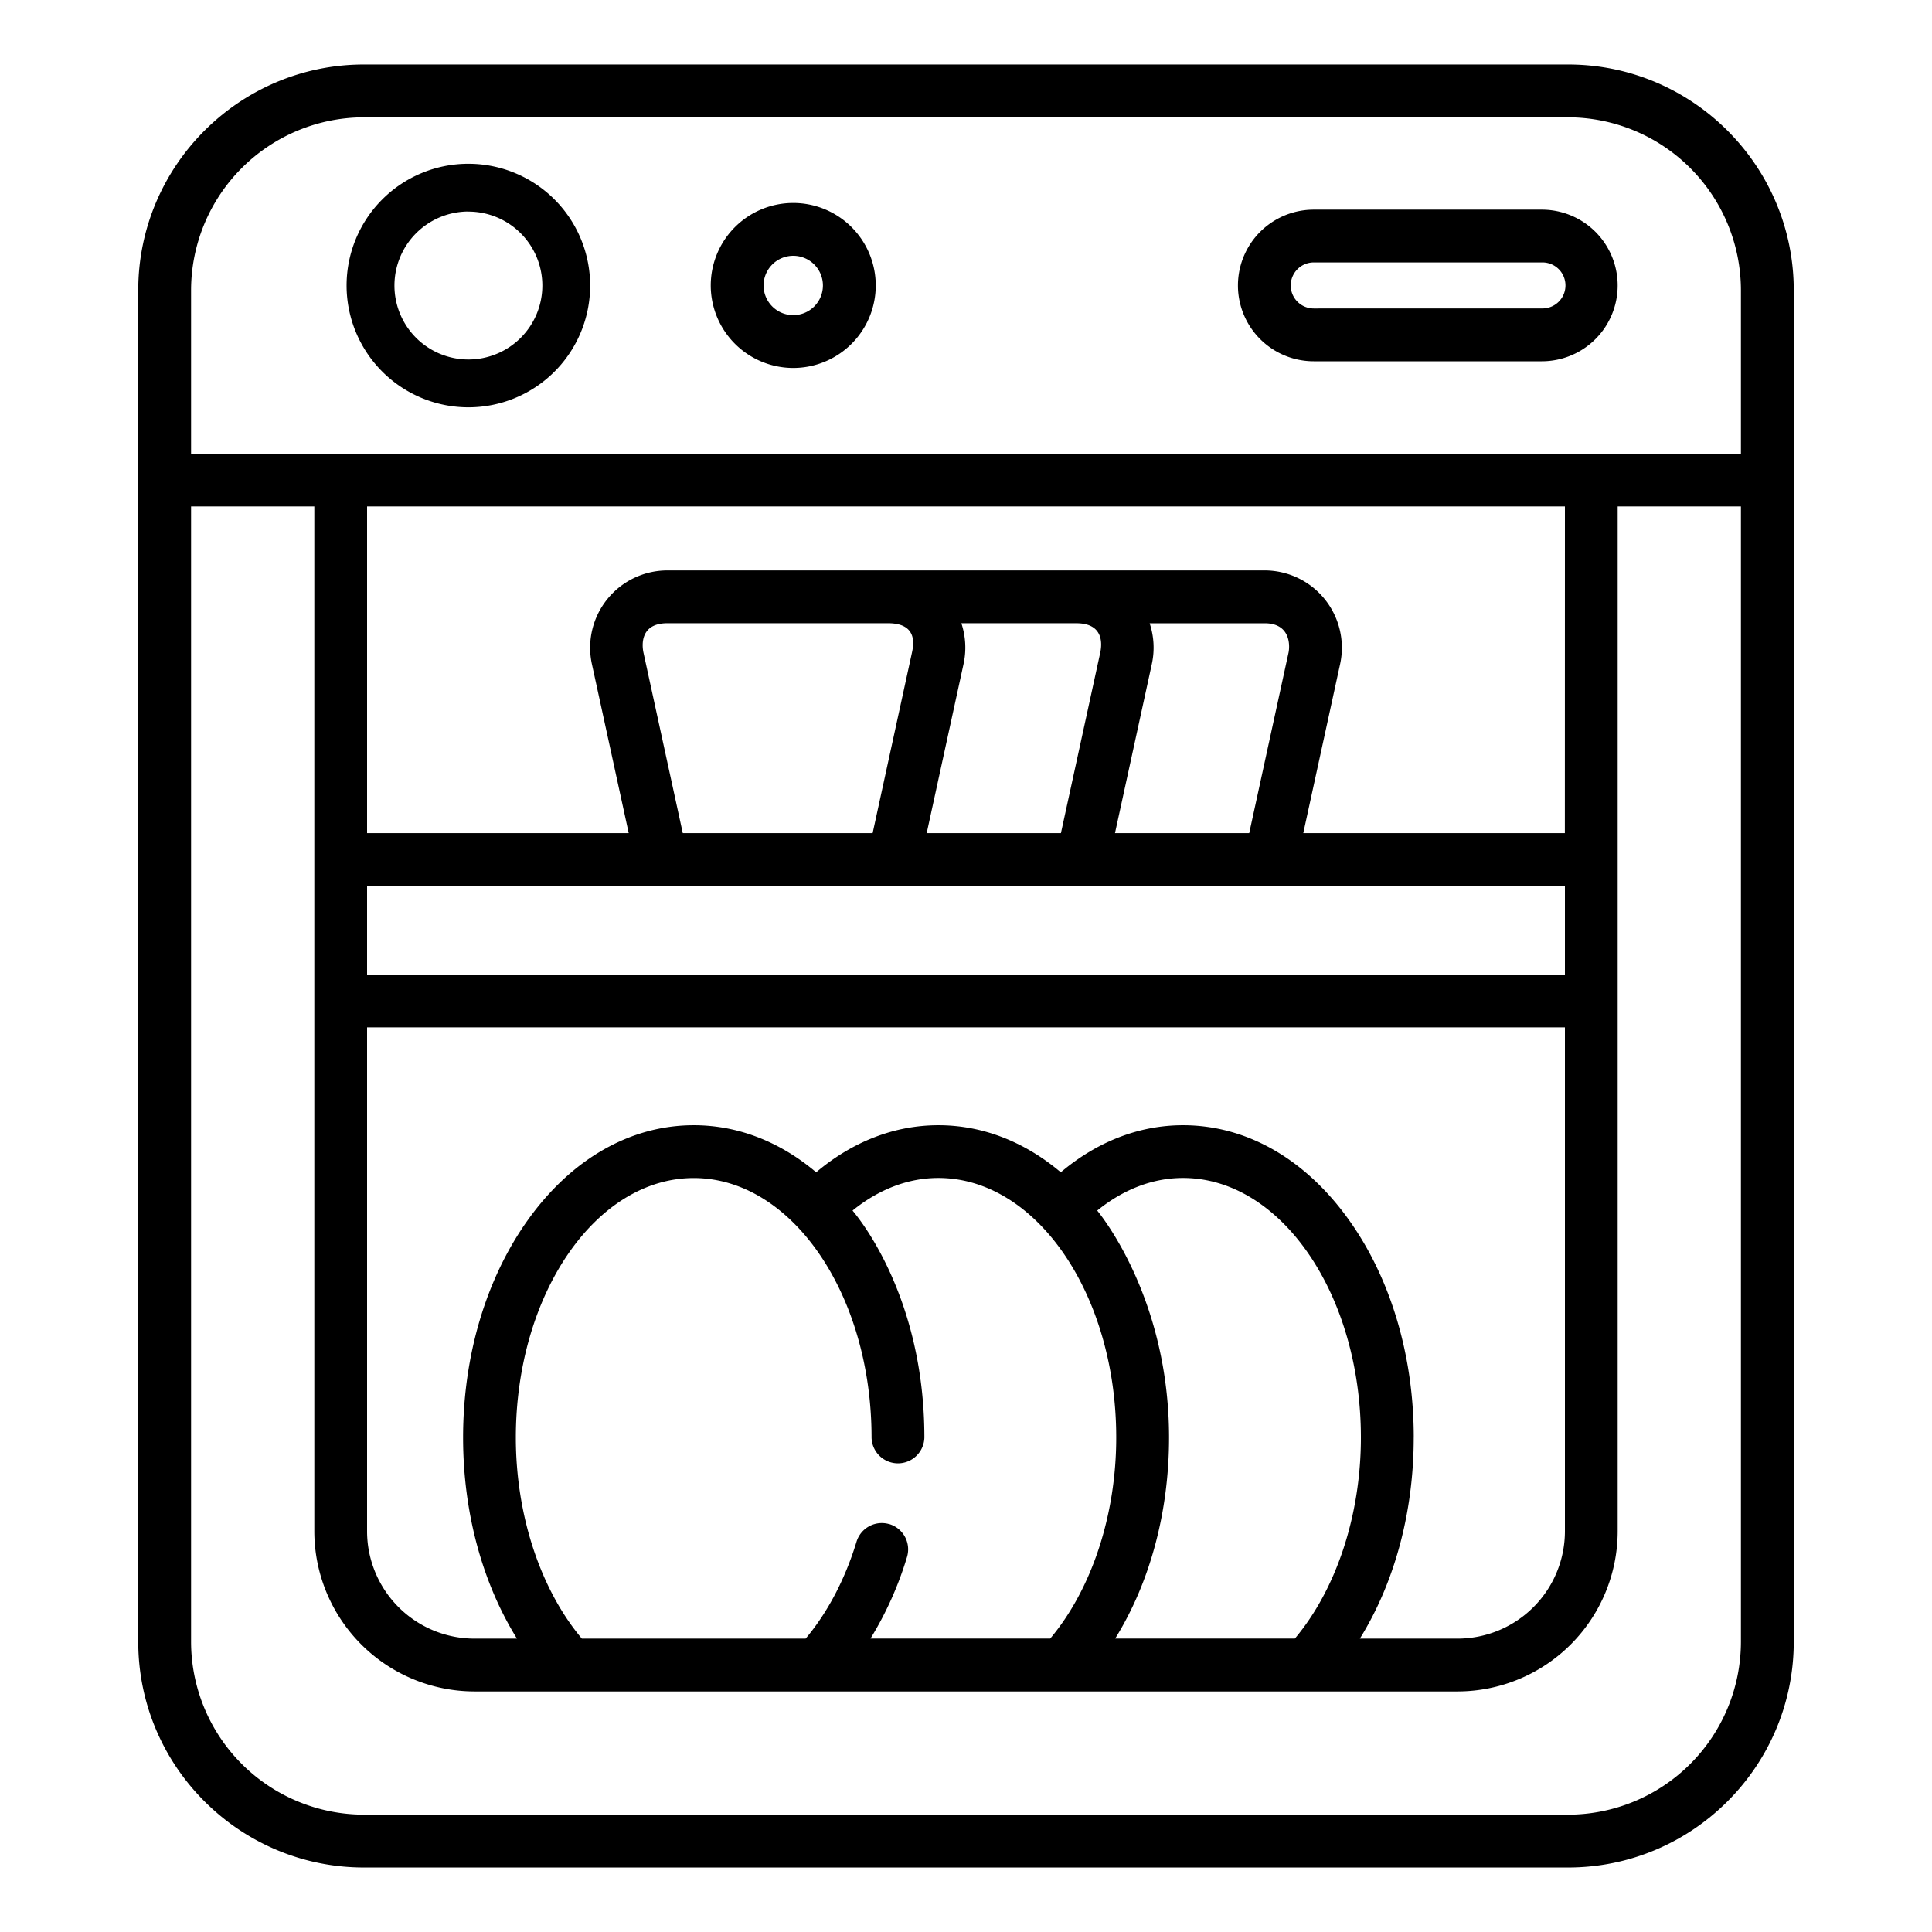 <svg xmlns="http://www.w3.org/2000/svg" viewBox="0 0 1200 1200"><title>All_SVG_Prepare</title><g id="Capa_23" data-name="Capa 23"><path d="M973.93,40.06H226.08c-77.31,0-140.21,62.9-140.21,140.21v839.46c0,77.32,62.9,140.21,140.21,140.21H973.93c77.31,0,140.2-62.89,140.2-140.21V180.27c0-77.31-62.89-140.21-140.2-140.21ZM226.08,72.87H973.93a107.52,107.52,0,0,1,107.39,107.4V281.75H118.68V180.27a107.52,107.52,0,0,1,107.4-107.4ZM552.43,946.69A16.41,16.41,0,0,0,532,957.6c-7.09,23.3-18,44-31.6,60.17h-139c-25.76-30.64-41-76.71-41-124.87,0-88.89,49.56-161.2,110.49-161.2S541.34,804,541.34,892.9a16.41,16.41,0,0,0,32.81,0c0-89.85-43.13-139.06-44.61-141,16.33-13.26,34.6-20.24,53.28-20.24,60.92,0,110.49,72.31,110.49,161.2,0,48.16-15.22,94.23-41,124.87H540.68a214.94,214.94,0,0,0,22.67-50.62,16.4,16.4,0,0,0-10.92-20.46ZM726.11,892.9c0-87.16-43.12-139.06-44.6-141,16.33-13.26,34.6-20.24,53.28-20.24,60.92,0,110.49,72.31,110.49,161.2,0,48.16-15.22,94.23-41,124.87H692.66c21.48-34.58,33.45-78.38,33.45-124.87Zm152,0c0-50.83-14.29-98.82-40.23-135.13-27.13-38-63.74-58.88-103.07-58.88-27.16,0-53.26,10.1-75.94,29.24-22.5-19-48.59-29.24-76-29.24-27.16,0-53.25,10.1-75.94,29.24-22.49-19-48.58-29.24-76-29.24-39.34,0-75.94,20.91-103.07,58.88-25.94,36.31-40.23,84.3-40.23,135.13,0,46.49,12,90.29,33.46,124.87H294.71A66.75,66.75,0,0,1,228,951.1v-313H972v313a66.75,66.75,0,0,1-66.67,66.67H844.63c21.48-34.58,33.46-78.38,33.46-124.87ZM972,605.29H228v-55H972ZM399.7,405.47c-1-4.49-2.3-18.37,14.8-18.37H551.61c18.74,0,15.78,13.88,14.8,18.37l-24.4,112H424.09Zm400.61,0-24.4,112H692.54l22.88-105a47.86,47.86,0,0,0-1.35-25.35H785.5c16.09,0,15.78,13.88,14.81,18.37Zm-116.95,0-24.4,112H575.59l22.88-105a47.79,47.79,0,0,0-1.35-25.36h71.44c17.6,0,15.78,13.88,14.8,18.37Zm288.6,112H809.49l22.88-105a48,48,0,0,0-46.87-58.17h-371a48,48,0,0,0-46.86,58.17l22.87,105H228V314.56H972Zm2,609.65H226.08a107.52,107.52,0,0,1-107.4-107.4V314.56h76.55V951.1a99.6,99.6,0,0,0,99.48,99.48H905.29a99.6,99.6,0,0,0,99.48-99.48V314.56h76.55v705.17a107.52,107.52,0,0,1-107.39,107.4Zm0,0"/><path d="M290.91,253a75.64,75.64,0,1,0-75.64-75.64A75.72,75.72,0,0,0,290.91,253Zm0-121.57A45.93,45.93,0,1,1,245,177.31a46,46,0,0,1,45.93-45.93Zm0,0"/><path d="M492.69,228.55a51.24,51.24,0,1,0-51.23-51.24,51.29,51.29,0,0,0,51.23,51.24Zm0-69.67a18.43,18.43,0,1,1-18.42,18.43,18.45,18.45,0,0,1,18.42-18.43Zm0,0"/><path d="M957.67,224.4a47.09,47.09,0,1,0,0-94.18H816a47.09,47.09,0,0,0,0,94.18H957.67ZM816,191.6A14.29,14.29,0,0,1,816,163H957.67a14.29,14.29,0,1,1,0,28.57Zm0,32.8"/></g></svg>